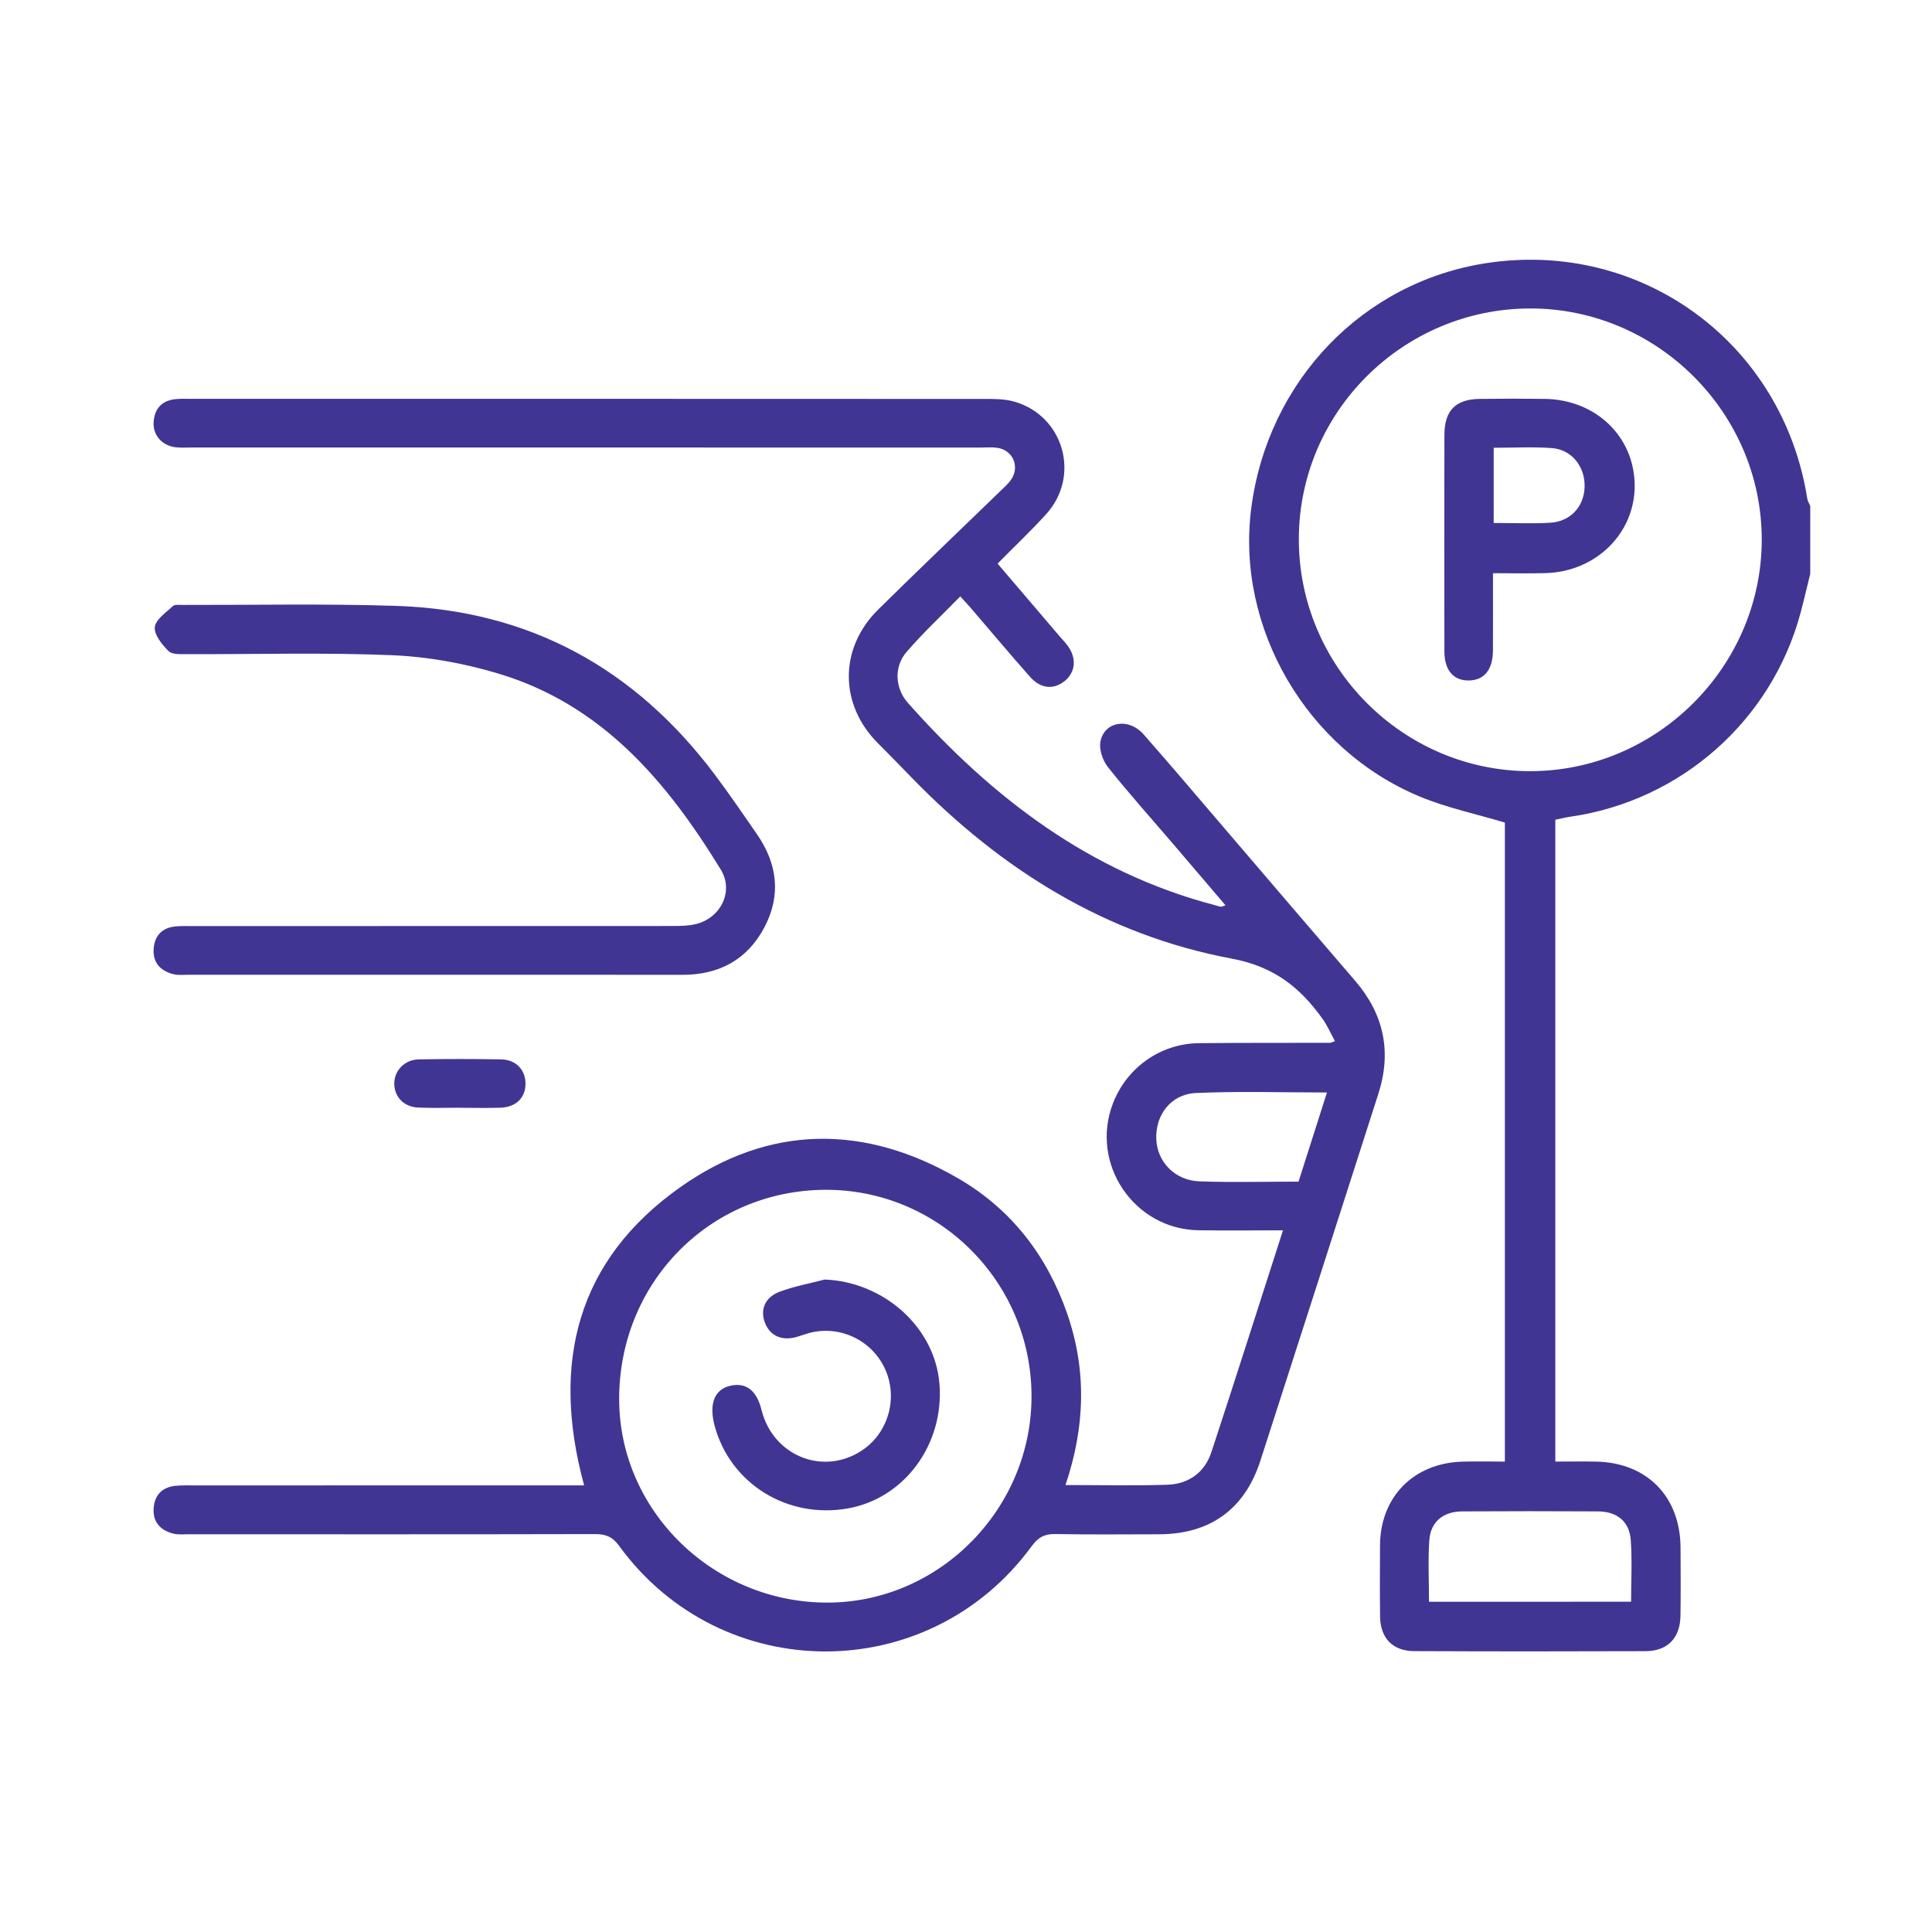 <?xml version="1.0" encoding="UTF-8"?> <svg xmlns="http://www.w3.org/2000/svg" xmlns:xlink="http://www.w3.org/1999/xlink" version="1.1" id="Layer_1" x="0px" y="0px" width="155.573px" height="155.573px" viewBox="0 0 155.573 155.573" style="enable-background:new 0 0 155.573 155.573;" xml:space="preserve"> <style type="text/css"> .st0{fill:#413593;} </style> <g> <g> <g> <g> <g> <g> <g> <g> <g> <g> <g> <path class="st0" d="M145.769,46.208c-0.257,1.038-0.497,2.081-0.773,3.115c-2.324,8.693-9.632,15.163-18.554,16.442 c-0.385,0.055-0.763,0.155-1.201,0.245c0,17.191,0,34.357,0,51.681c1.131,0,2.203-0.017,3.274,0.003 c4.108,0.079,6.793,2.817,6.81,6.939c0.008,1.823,0.022,3.646-0.005,5.469c-0.028,1.802-1.035,2.851-2.822,2.857 c-6.209,0.023-12.418,0.023-18.627-0.004c-1.73-0.007-2.718-1.047-2.741-2.783c-0.026-1.909-0.014-3.819-0.005-5.729 c0.02-3.884,2.676-6.61,6.59-6.744c1.124-0.039,2.25-0.006,3.464-0.006c0-17.27,0-34.437,0-51.455 c-2.313-0.694-4.658-1.187-6.834-2.088c-9.15-3.787-14.845-13.634-13.585-23.257c1.34-10.241,9.007-18.206,18.974-19.712 c12.49-1.887,23.828,6.457,25.796,18.976c0.032,0.201,0.158,0.387,0.24,0.58 C145.769,42.562,145.769,44.385,145.769,46.208z M104.588,43.411c-0.009,10.247,8.361,18.664,18.582,18.687 c10.212,0.023,18.666-8.391,18.693-18.602c0.027-10.217-8.383-18.649-18.608-18.657 C112.984,24.831,104.597,33.176,104.588,43.411z M131.342,128.978c0-1.706,0.093-3.349-0.027-4.976 c-0.111-1.49-1.108-2.289-2.639-2.298c-3.646-0.021-7.292-0.021-10.938,0c-1.519,0.009-2.537,0.833-2.642,2.307 c-0.116,1.628-0.026,3.27-0.026,4.968C120.532,128.978,125.888,128.978,131.342,128.978z"></path> </g> </g> </g> </g> </g> </g> </g> </g> </g> <g> <g> <g> <g> <g> <g> <g> <g> <g> <path class="st0" d="M47.036,119.61c-2.694-9.898-0.556-18.158,7.764-24.028c7.145-5.041,14.848-5.078,22.412-0.662 c4.233,2.472,7.09,6.184,8.709,10.822c1.6,4.583,1.458,9.174-0.125,13.839c2.842,0,5.528,0.068,8.208-0.024 c1.703-0.058,3-0.976,3.541-2.62c1.934-5.874,3.804-11.769,5.766-17.865c-2.352,0-4.578,0.028-6.803-0.006 c-5.203-0.079-8.759-5.371-6.888-10.22c1.113-2.884,3.828-4.814,6.926-4.846c3.517-0.037,7.034-0.018,10.551-0.028 c0.077,0,0.155-0.051,0.399-0.137c-0.337-0.613-0.605-1.242-0.992-1.784c-1.815-2.539-3.917-4.221-7.309-4.856 c-10.151-1.902-18.583-7.176-25.746-14.538c-0.908-0.933-1.811-1.872-2.734-2.79c-3.138-3.119-3.167-7.66,0.001-10.784 c3.245-3.2,6.543-6.348,9.815-9.521c0.311-0.301,0.649-0.591,0.89-0.944c0.72-1.049,0.134-2.382-1.119-2.56 c-0.426-0.06-0.867-0.021-1.301-0.021c-21.19-0.001-42.38,0-63.57-0.001c-0.434,0-0.873,0.03-1.301-0.022 c-1.09-0.131-1.835-0.986-1.759-2.044c0.079-1.107,0.702-1.736,1.816-1.836c0.388-0.035,0.781-0.019,1.172-0.019 c21.277-0.001,42.554-0.003,63.83,0.008c0.818,0,1.672-0.008,2.449,0.207c4.005,1.113,5.407,5.974,2.615,9.06 c-1.221,1.349-2.55,2.601-3.924,3.993c1.658,1.943,3.338,3.912,5.019,5.881c0.197,0.231,0.412,0.448,0.595,0.69 c0.773,1.023,0.682,2.169-0.219,2.893c-0.875,0.703-1.924,0.62-2.772-0.336c-1.612-1.818-3.173-3.682-4.757-5.526 c-0.223-0.26-0.46-0.509-0.87-0.961c-1.479,1.515-2.992,2.928-4.335,4.486c-1.01,1.172-0.93,2.907,0.113,4.083 c6.775,7.635,14.635,13.645,24.708,16.291c0.167,0.044,0.331,0.102,0.501,0.127c0.072,0.011,0.154-0.044,0.368-0.113 c-1.379-1.618-2.721-3.196-4.067-4.77c-1.806-2.11-3.663-4.18-5.393-6.351c-0.428-0.537-0.739-1.457-0.603-2.095 c0.342-1.606,2.278-1.9,3.463-0.556c2.267,2.572,4.479,5.193,6.71,7.796c3.446,4.02,6.88,8.05,10.337,12.062 c2.319,2.692,2.947,5.72,1.865,9.093c-3.158,9.849-6.321,19.696-9.498,29.539c-1.265,3.921-4.051,5.924-8.176,5.93 c-2.779,0.004-5.559,0.033-8.337-0.018c-0.872-0.016-1.384,0.265-1.91,0.984c-8.274,11.31-24.983,11.288-33.223-0.041 c-0.53-0.729-1.077-0.942-1.93-0.94c-10.899,0.025-21.798,0.017-32.696,0.014c-0.433,0-0.887,0.049-1.296-0.059 c-1.044-0.277-1.651-0.97-1.55-2.089c0.094-1.038,0.708-1.65,1.76-1.753c0.474-0.046,0.954-0.033,1.431-0.033 c9.987-0.002,19.974-0.001,29.961-0.001C45.996,119.61,46.463,119.61,47.036,119.61z M66.426,95.809 c-9.318,0.055-16.628,7.533-16.568,16.949c0.057,8.982,7.66,16.336,16.842,16.29c9.023-0.046,16.445-7.647,16.362-16.759 C82.979,103.133,75.531,95.755,66.426,95.809z M106.853,87.972c-3.636,0-7.101-0.113-10.554,0.043 c-2.025,0.092-3.277,1.78-3.189,3.736c0.082,1.818,1.502,3.306,3.477,3.377c2.639,0.095,5.285,0.023,7.977,0.023 C105.328,92.755,106.074,90.418,106.853,87.972z"></path> </g> </g> </g> </g> </g> </g> </g> </g> </g> <g> <g> <g> <g> <g> <g> <g> <g> <g> <path class="st0" d="M35.156,78.493c-6.643,0-13.285,0.001-19.928-0.002c-0.433,0-0.887,0.055-1.296-0.052 c-1.045-0.273-1.655-0.962-1.556-2.082c0.091-1.036,0.698-1.655,1.752-1.758c0.474-0.046,0.954-0.027,1.432-0.027 c12.894-0.001,25.789,0.001,38.683-0.007c0.602,0,1.224-0.016,1.804-0.158c1.991-0.489,3.06-2.636,2-4.371 c-4.338-7.097-9.568-13.292-17.911-15.795c-2.749-0.825-5.667-1.359-8.53-1.479c-5.504-0.232-11.025-0.069-16.538-0.087 c-0.51-0.002-1.197,0.047-1.491-0.242c-0.528-0.52-1.17-1.314-1.111-1.931c0.059-0.611,0.899-1.172,1.452-1.696 c0.15-0.142,0.501-0.095,0.759-0.094c5.73,0.012,11.465-0.108,17.19,0.075c10.751,0.343,19.284,5.038,25.71,13.613 c1.17,1.561,2.271,3.175,3.381,4.78c1.643,2.375,1.955,4.911,0.598,7.487c-1.376,2.612-3.651,3.834-6.602,3.83 C48.354,78.488,41.755,78.493,35.156,78.493z"></path> </g> </g> </g> </g> </g> </g> </g> </g> </g> <g> <g> <g> <g> <g> <g> <g> <g> <g> <path class="st0" d="M37.058,89.198c-1.127,0-2.257,0.039-3.382-0.011c-1.14-0.051-1.903-0.843-1.927-1.887 c-0.024-1.067,0.808-1.971,1.973-1.993c2.211-0.042,4.424-0.042,6.635,0c1.202,0.023,1.968,0.856,1.959,1.974 c-0.01,1.118-0.766,1.871-2.006,1.915c-1.083,0.039-2.168,0.008-3.252,0.008C37.058,89.202,37.058,89.2,37.058,89.198z"></path> </g> </g> </g> </g> </g> </g> </g> </g> </g> <g> <g> <g> <g> <g> <g> <g> <g> <g> <path class="st0" d="M120.221,46.156c0,2.167,0.007,4.194-0.002,6.221c-0.008,1.543-0.696,2.394-1.926,2.418 c-1.245,0.025-1.981-0.816-1.984-2.339c-0.01-5.813-0.013-11.625,0.001-17.438c0.005-1.97,0.903-2.871,2.851-2.897 c1.736-0.024,3.472-0.023,5.207-0.002c4.121,0.05,7.219,3.016,7.263,6.931c0.043,3.856-3.087,6.977-7.154,7.099 C123.103,46.191,121.726,46.156,120.221,46.156z M120.279,42.112c1.608,0,3.081,0.066,4.546-0.018 c1.63-0.093,2.722-1.292,2.774-2.866c0.054-1.638-1.023-3.026-2.639-3.146c-1.536-0.114-3.087-0.025-4.681-0.025 C120.279,38.118,120.279,40.047,120.279,42.112z"></path> </g> </g> </g> </g> </g> </g> </g> </g> </g> <g> <g> <g> <g> <g> <g> <g> <g> <g> <path class="st0" d="M66.4,103.034c4.786,0.186,8.89,3.851,9.25,8.41c0.385,4.867-2.819,9.215-7.383,10.022 c-4.878,0.862-9.485-2.008-10.729-6.683c-0.461-1.732-0.001-2.903,1.255-3.192c1.28-0.295,2.133,0.361,2.527,1.942 c0.949,3.811,5.187,5.4,8.301,3.112c2.01-1.477,2.691-4.261,1.595-6.519c-1.103-2.272-3.679-3.445-6.101-2.774 c-0.333,0.092-0.656,0.22-0.989,0.312c-1.192,0.329-2.141-0.112-2.538-1.17c-0.392-1.044,0.014-2.043,1.214-2.488 C63.962,103.577,65.198,103.35,66.4,103.034z"></path> </g> </g> </g> </g> </g> </g> </g> </g> </g> </g> </g> </svg> 